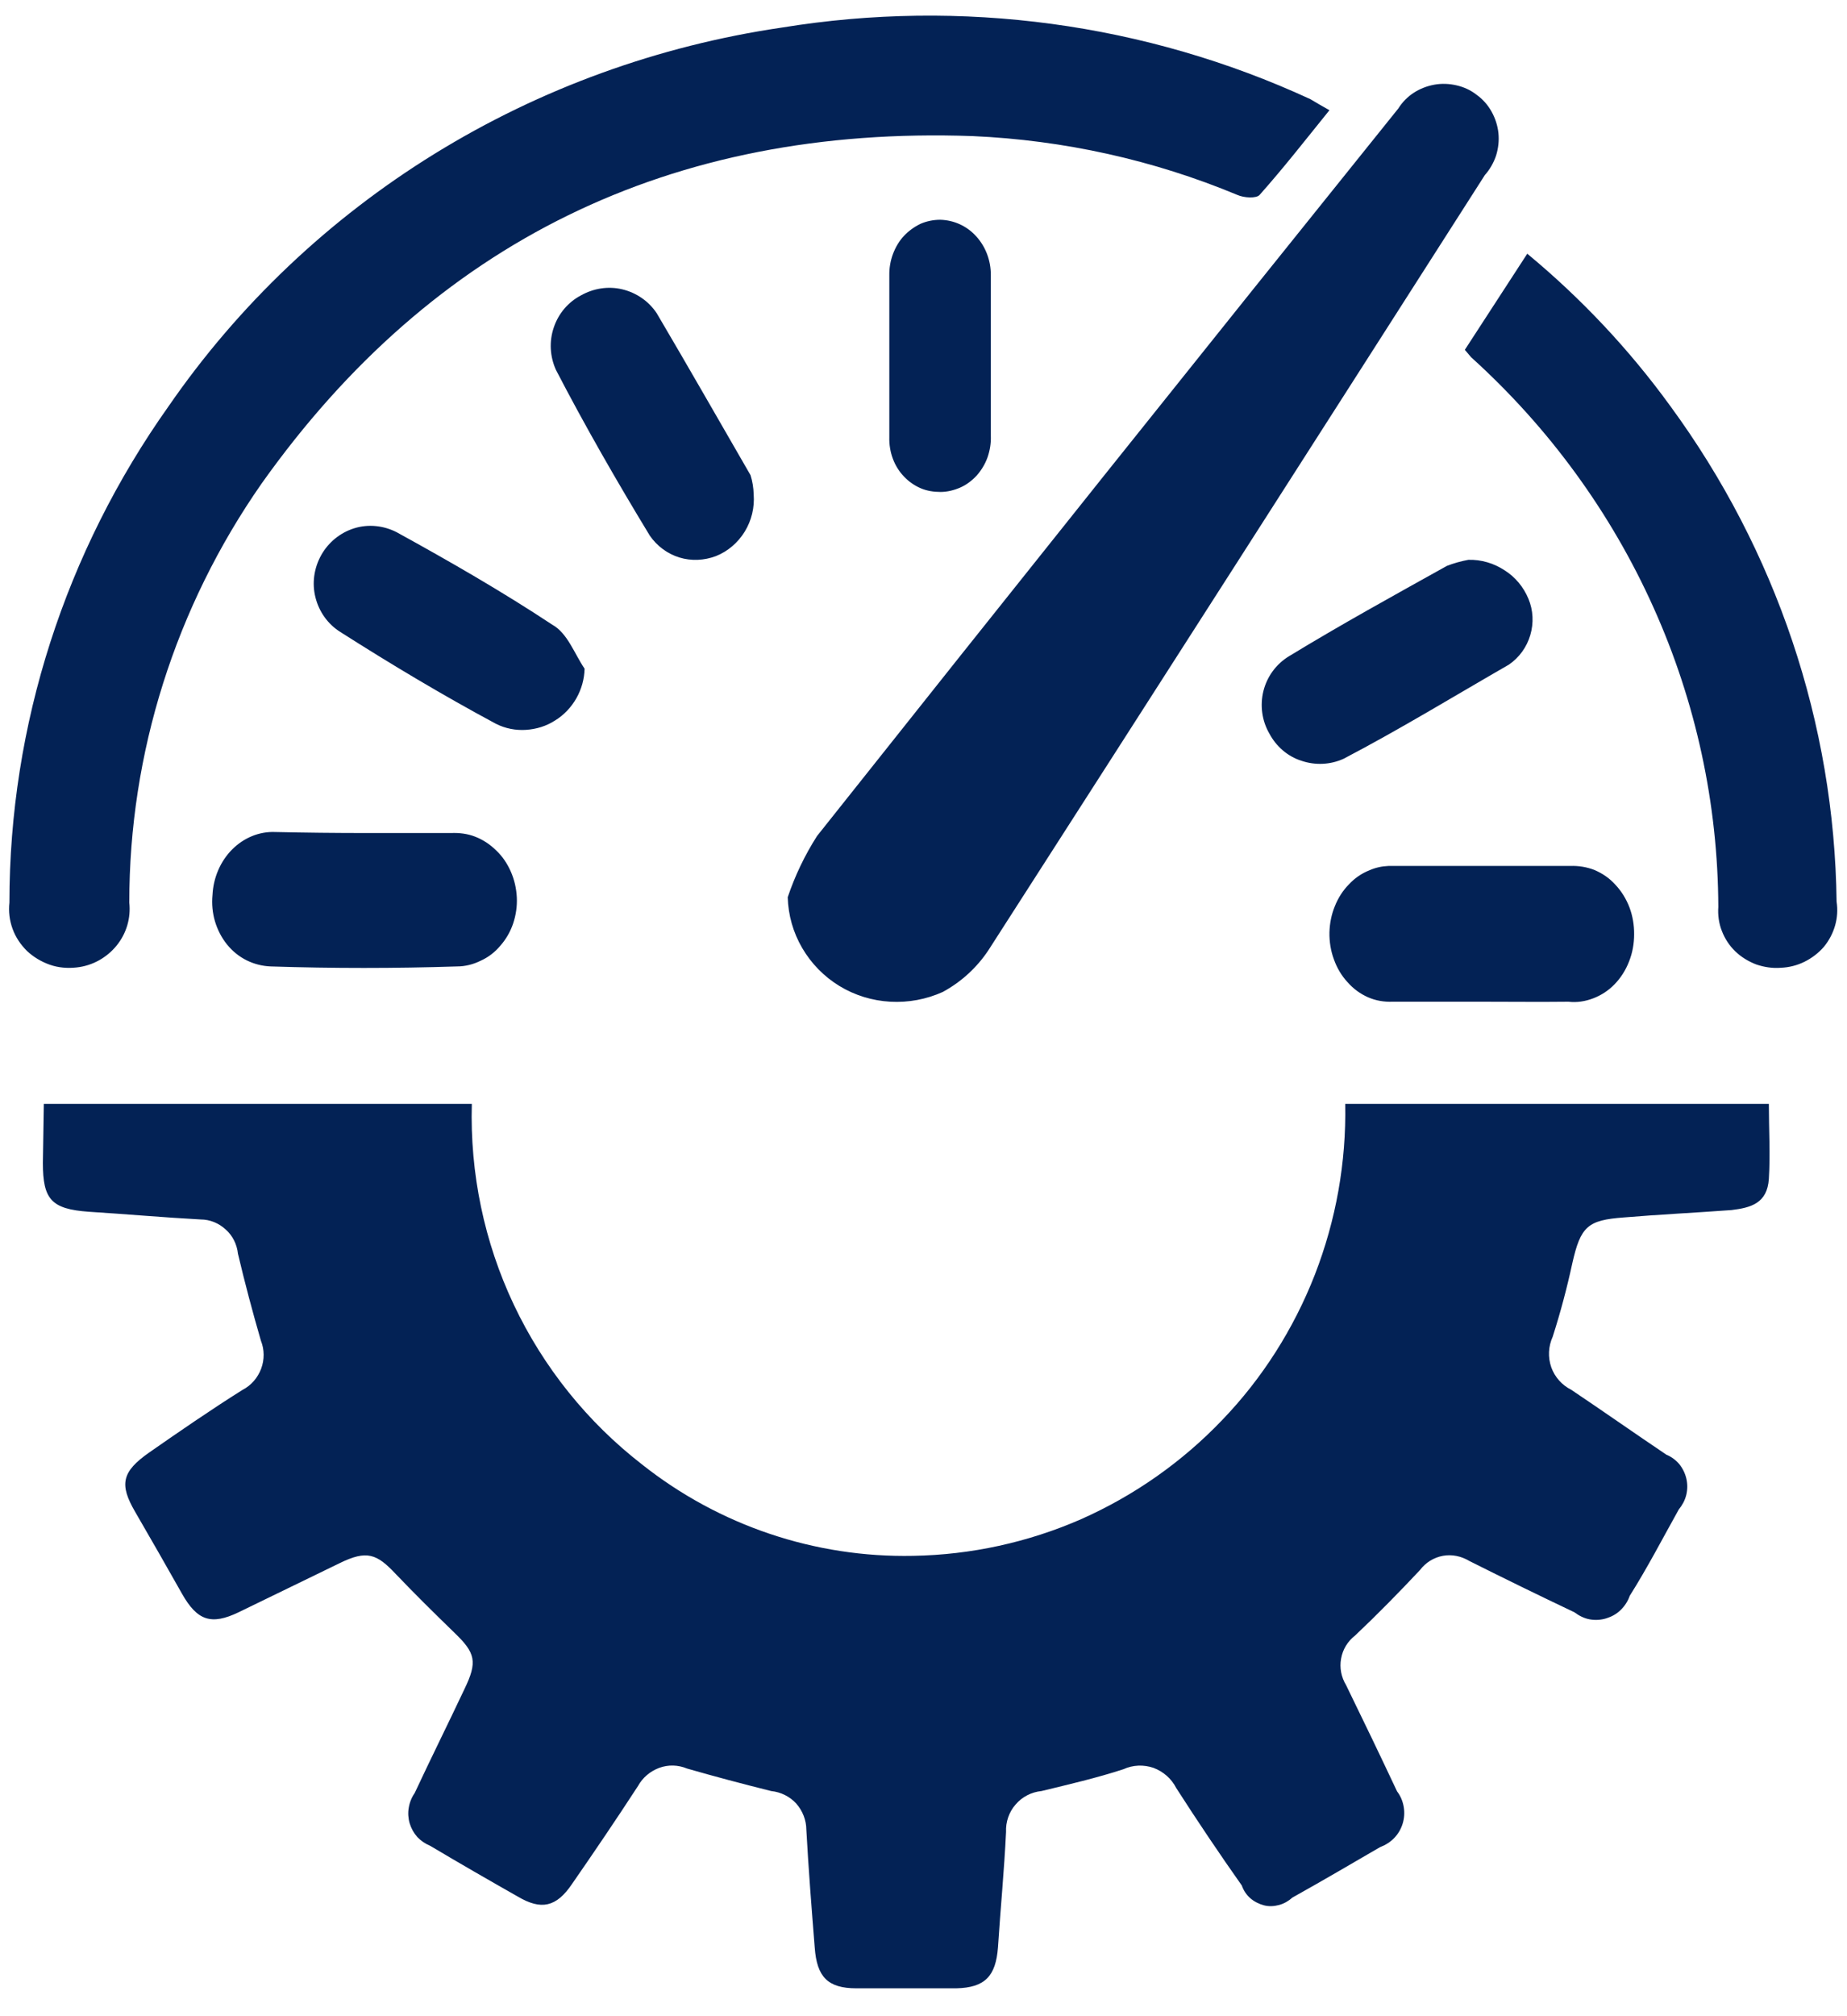 <?xml version="1.0" encoding="UTF-8"?>
<svg width="55px" height="60px" viewBox="0 0 55 60" version="1.1" xmlns="http://www.w3.org/2000/svg" xmlns:xlink="http://www.w3.org/1999/xlink">
    <title>Combined Shape</title>
    <g id="Page-1" stroke="none" stroke-width="1" fill="none" fill-rule="evenodd">
        <path d="M14.05,32.85 C13.992,34.92 14.421,36.97 15.302,38.83 C16.183,40.69 17.491,42.32 19.118,43.58 C21.416,45.4 24.269,46.36 27.193,46.3 C28.915,46.27 30.613,45.9 32.192,45.21 C33.771,44.51 35.198,43.51 36.393,42.26 C37.588,41.02 38.527,39.54 39.155,37.93 C39.784,36.31 40.091,34.59 40.058,32.85 L52.673,32.85 C52.673,33.62 52.719,34.35 52.673,35.08 C52.627,35.81 52.137,35.94 51.563,36.01 C50.49,36.09 49.427,36.14 48.354,36.23 C47.281,36.31 47.068,36.49 46.819,37.6 C46.661,38.33 46.467,39.06 46.236,39.78 C46.105,40.07 46.09,40.39 46.194,40.69 C46.298,40.98 46.512,41.22 46.791,41.36 C47.716,41.98 48.641,42.63 49.621,43.29 C49.77,43.35 49.902,43.45 50.005,43.57 C50.109,43.7 50.182,43.85 50.218,44.01 C50.254,44.17 50.252,44.33 50.213,44.49 C50.173,44.65 50.097,44.79 49.991,44.92 C49.51,45.78 49.066,46.64 48.53,47.49 C48.475,47.65 48.384,47.79 48.262,47.91 C48.141,48.03 47.994,48.11 47.833,48.16 C47.672,48.21 47.502,48.22 47.336,48.19 C47.171,48.16 47.016,48.08 46.883,47.98 C45.829,47.48 44.784,46.97 43.748,46.45 C43.515,46.31 43.236,46.25 42.965,46.3 C42.695,46.35 42.453,46.5 42.287,46.72 C41.658,47.39 41.01,48.05 40.354,48.67 C40.134,48.84 39.984,49.08 39.935,49.36 C39.885,49.63 39.939,49.91 40.085,50.15 C40.594,51.19 41.103,52.25 41.602,53.31 C41.703,53.44 41.771,53.6 41.8,53.77 C41.829,53.94 41.818,54.11 41.768,54.27 C41.719,54.43 41.632,54.58 41.514,54.7 C41.397,54.82 41.253,54.91 41.094,54.97 C40.233,55.47 39.364,55.98 38.485,56.47 C38.374,56.57 38.239,56.65 38.09,56.69 C37.942,56.73 37.786,56.74 37.637,56.7 C37.487,56.66 37.348,56.59 37.233,56.49 C37.118,56.39 37.031,56.26 36.978,56.11 C36.321,55.18 35.655,54.19 35.026,53.21 C34.883,52.93 34.642,52.72 34.35,52.61 C34.058,52.51 33.738,52.52 33.454,52.65 C32.659,52.91 31.836,53.1 31.012,53.3 C30.715,53.33 30.439,53.47 30.243,53.7 C30.047,53.92 29.945,54.22 29.958,54.52 C29.903,55.67 29.792,56.8 29.718,57.95 C29.653,58.81 29.329,59.15 28.478,59.17 L25.5,59.17 C24.649,59.17 24.325,58.83 24.261,57.96 C24.168,56.79 24.076,55.63 24.011,54.45 C24.01,54.17 23.903,53.89 23.709,53.67 C23.516,53.46 23.251,53.33 22.966,53.3 C22.124,53.09 21.292,52.87 20.459,52.63 C20.195,52.52 19.9,52.51 19.63,52.61 C19.361,52.71 19.136,52.9 18.998,53.15 C18.36,54.13 17.703,55.1 17.037,56.06 C16.566,56.76 16.112,56.85 15.419,56.44 C14.537,55.94 13.668,55.44 12.811,54.93 C12.665,54.87 12.534,54.78 12.428,54.67 C12.322,54.55 12.244,54.41 12.199,54.26 C12.155,54.11 12.145,53.95 12.171,53.8 C12.197,53.64 12.257,53.49 12.348,53.36 C12.829,52.33 13.338,51.31 13.828,50.27 C14.226,49.45 14.161,49.19 13.523,48.58 C12.885,47.96 12.348,47.43 11.784,46.84 C11.22,46.24 10.924,46.12 10.11,46.52 L7.104,47.98 C6.29,48.37 5.874,48.23 5.421,47.43 C4.968,46.63 4.496,45.8 4.024,44.99 C3.553,44.18 3.617,43.8 4.45,43.22 C5.282,42.64 6.299,41.94 7.224,41.36 C7.479,41.23 7.676,41 7.777,40.73 C7.878,40.46 7.875,40.16 7.77,39.9 C7.52,39.04 7.289,38.17 7.086,37.31 C7.056,37.03 6.927,36.77 6.722,36.59 C6.518,36.4 6.252,36.29 5.976,36.29 C4.866,36.23 3.747,36.13 2.637,36.06 C1.527,35.98 1.277,35.69 1.277,34.61 L1.305,32.85 L14.05,32.85 Z M46.755,25.77 C47.002,25.76 47.249,25.8 47.481,25.89 C47.713,25.99 47.925,26.13 48.104,26.33 C48.283,26.52 48.425,26.75 48.521,27 C48.616,27.25 48.664,27.53 48.661,27.8 C48.662,28.08 48.611,28.36 48.511,28.61 C48.411,28.87 48.264,29.1 48.08,29.29 C47.896,29.48 47.679,29.62 47.442,29.71 C47.206,29.8 46.955,29.84 46.706,29.81 C45.865,29.82 45.005,29.81 44.135,29.81 L41.466,29.81 C41.219,29.82 40.973,29.78 40.743,29.68 C40.513,29.58 40.304,29.43 40.128,29.23 C39.952,29.04 39.813,28.81 39.721,28.55 C39.628,28.3 39.583,28.02 39.588,27.75 C39.595,27.48 39.649,27.21 39.748,26.97 C39.847,26.72 39.989,26.5 40.166,26.32 C40.342,26.13 40.55,25.99 40.776,25.9 C40.958,25.82 41.148,25.778 41.341,25.77 L46.755,25.77 L46.755,25.77 Z M43.373,2.54 C43.589,2.59 43.792,2.68 43.969,2.82 C44.152,2.95 44.303,3.12 44.415,3.32 C44.527,3.52 44.597,3.74 44.62,3.96 C44.643,4.18 44.619,4.41 44.55,4.63 C44.48,4.84 44.367,5.04 44.216,5.21 C39.293,12.91 34.367,20.6 29.438,28.27 C29.095,28.79 28.626,29.22 28.073,29.52 C27.586,29.74 27.049,29.84 26.511,29.81 C25.973,29.78 25.452,29.62 24.993,29.34 C24.535,29.06 24.155,28.67 23.887,28.21 C23.618,27.75 23.471,27.23 23.457,26.7 C23.673,26.06 23.965,25.45 24.329,24.88 C30.073,17.65 35.843,10.43 41.638,3.23 C41.757,3.04 41.915,2.88 42.1,2.76 C42.285,2.64 42.493,2.56 42.712,2.52 C42.931,2.48 43.156,2.49 43.373,2.54 Z M45.479,7.55 C47.086,8.88 48.516,10.4 49.736,12.08 C52.896,16.39 54.625,21.53 54.69,26.83 C54.727,27.07 54.712,27.31 54.646,27.54 C54.581,27.77 54.466,27.99 54.309,28.18 C54.152,28.36 53.957,28.51 53.736,28.62 C53.515,28.73 53.273,28.79 53.027,28.8 C52.778,28.82 52.528,28.78 52.294,28.7 C52.061,28.61 51.848,28.48 51.672,28.31 C51.496,28.14 51.359,27.93 51.272,27.7 C51.185,27.48 51.15,27.23 51.168,26.99 C51.158,23.92 50.5,20.88 49.234,18.07 C47.967,15.25 46.12,12.72 43.806,10.63 L43.62,10.41 L45.479,7.55 Z M8.195,24.76 C9.085,24.78 9.994,24.79 10.913,24.79 L13.435,24.79 L13.435,24.79 C13.679,24.78 13.923,24.81 14.153,24.9 C14.384,24.99 14.596,25.13 14.777,25.31 C14.959,25.48 15.107,25.7 15.212,25.94 C15.317,26.18 15.377,26.44 15.39,26.71 C15.402,26.97 15.364,27.23 15.281,27.48 C15.197,27.73 15.068,27.95 14.902,28.14 C14.736,28.34 14.536,28.49 14.314,28.59 C14.092,28.7 13.853,28.76 13.611,28.76 C11.763,28.82 9.906,28.82 8.058,28.76 C7.813,28.75 7.571,28.69 7.348,28.58 C7.125,28.47 6.925,28.31 6.763,28.11 C6.6,27.91 6.477,27.67 6.402,27.42 C6.328,27.17 6.302,26.9 6.328,26.63 C6.353,26.12 6.563,25.63 6.912,25.28 C7.261,24.93 7.721,24.74 8.195,24.76 Z M39.018,2.95 C39.199,3.06 39.36,3.15 39.588,3.28 C38.885,4.15 38.221,5 37.509,5.8 C37.414,5.91 37.043,5.89 36.844,5.8 C34.347,4.76 31.677,4.17 28.963,4.05 C19.972,3.73 12.889,7.21 7.79,14.39 C5.221,18.07 3.848,22.42 3.85,26.86 C3.901,27.32 3.765,27.78 3.472,28.14 C3.179,28.5 2.752,28.74 2.283,28.79 C2.014,28.82 1.742,28.8 1.485,28.71 C1.229,28.62 0.996,28.48 0.804,28.3 C0.612,28.11 0.465,27.89 0.374,27.64 C0.283,27.39 0.251,27.13 0.28,26.86 C0.282,21.58 1.938,16.43 5.027,12.08 C7.099,9.08 9.793,6.52 12.936,4.58 C16.08,2.64 19.605,1.36 23.286,0.82 C28.63,-0.05 34.12,0.69 39.018,2.95 Z M43.726,16.66 C44.107,16.65 44.482,16.76 44.801,16.97 C45.121,17.17 45.369,17.47 45.514,17.82 C45.656,18.16 45.675,18.54 45.569,18.9 C45.463,19.26 45.238,19.57 44.93,19.78 C43.312,20.71 41.675,21.71 40.01,22.58 C39.615,22.76 39.165,22.78 38.754,22.64 C38.342,22.51 38,22.21 37.799,21.83 C37.578,21.45 37.515,20.99 37.623,20.56 C37.732,20.13 38.004,19.76 38.382,19.53 C39.925,18.59 41.487,17.73 43.086,16.84 C43.292,16.76 43.507,16.7 43.726,16.66 Z M11.815,15.84 C13.398,16.71 14.963,17.61 16.445,18.59 C16.899,18.84 17.102,19.45 17.408,19.9 C17.4,20.21 17.316,20.51 17.163,20.78 C17.009,21.05 16.792,21.28 16.53,21.44 C16.268,21.61 15.969,21.7 15.662,21.72 C15.355,21.74 15.048,21.68 14.769,21.54 C13.185,20.69 11.63,19.76 10.139,18.81 C9.768,18.58 9.502,18.21 9.394,17.78 C9.287,17.36 9.348,16.91 9.565,16.52 C9.778,16.14 10.132,15.85 10.552,15.72 C10.973,15.59 11.426,15.64 11.815,15.84 Z M18.53,8.61 C18.948,8.71 19.314,8.96 19.555,9.32 C20.487,10.9 21.418,12.53 22.349,14.14 C22.407,14.32 22.438,14.52 22.443,14.71 C22.473,15.1 22.38,15.49 22.177,15.82 C21.974,16.15 21.672,16.41 21.316,16.55 C20.969,16.68 20.587,16.7 20.23,16.59 C19.874,16.48 19.564,16.25 19.35,15.94 C18.372,14.33 17.422,12.68 16.556,11.01 C16.374,10.61 16.35,10.16 16.489,9.75 C16.628,9.33 16.919,8.99 17.301,8.79 C17.674,8.58 18.113,8.51 18.53,8.61 Z M27.998,6.54 C28.4,6.55 28.785,6.72 29.067,7.03 C29.35,7.34 29.507,7.75 29.505,8.19 L29.505,12.97 L29.505,12.97 C29.513,13.19 29.479,13.4 29.407,13.61 C29.335,13.81 29.226,13.99 29.086,14.15 C28.946,14.3 28.778,14.43 28.592,14.51 C28.407,14.59 28.207,14.64 28.006,14.64 C27.805,14.64 27.605,14.61 27.417,14.53 C27.23,14.45 27.059,14.33 26.917,14.18 C26.774,14.03 26.661,13.85 26.587,13.65 C26.512,13.45 26.476,13.23 26.482,13.01 L26.482,8.19 L26.482,8.19 C26.479,7.97 26.516,7.76 26.59,7.56 C26.665,7.36 26.776,7.17 26.918,7.02 C27.059,6.87 27.227,6.75 27.412,6.66 C27.598,6.58 27.797,6.54 27.998,6.54 Z" id="Combined-Shape" fill="#032255" fill-rule="nonzero"></path>
    </g>
</svg>